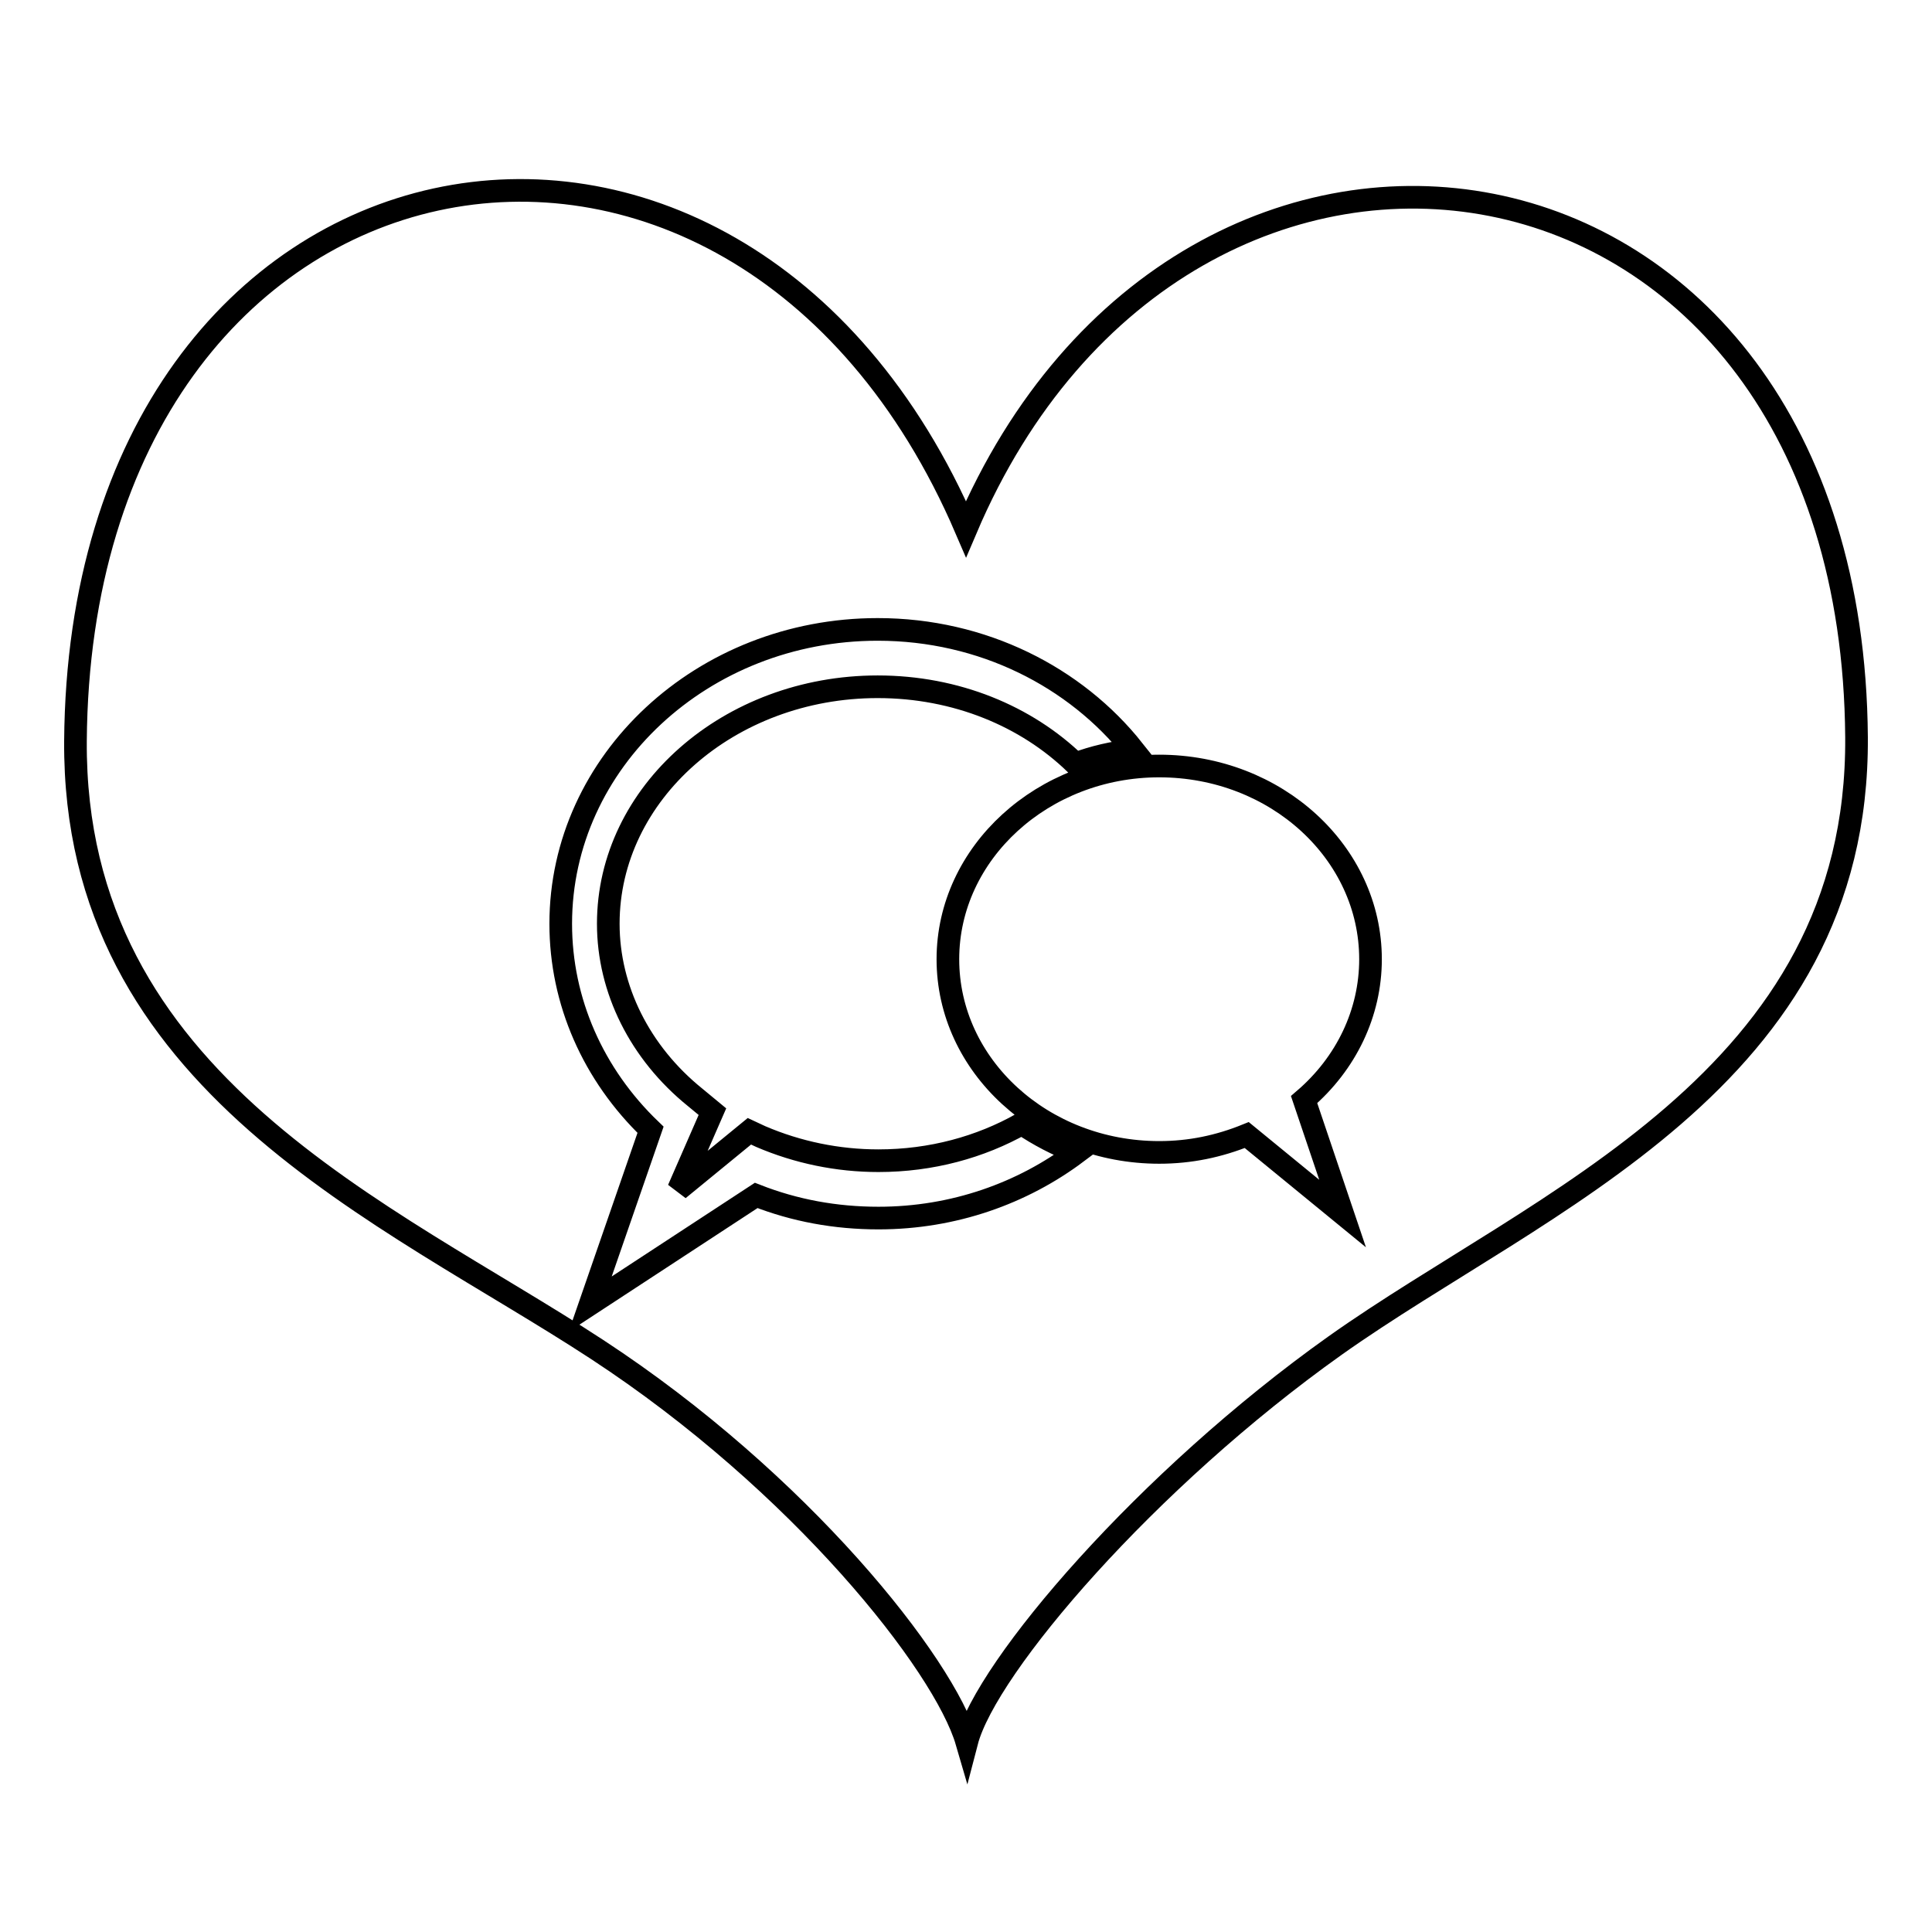 <?xml version="1.0" encoding="utf-8"?>
<!-- Svg Vector Icons : http://www.onlinewebfonts.com/icon -->
<!DOCTYPE svg PUBLIC "-//W3C//DTD SVG 1.1//EN" "http://www.w3.org/Graphics/SVG/1.1/DTD/svg11.dtd">
<svg version="1.1" xmlns="http://www.w3.org/2000/svg" xmlns:xlink="http://www.w3.org/1999/xlink" x="0px" y="0px" viewBox="0 0 256 256" enable-background="new 0 0 256 256" xml:space="preserve">
<g><g><path stroke-width="3" fill-opacity="0" stroke="#000000"  d="M128,70.1C97.4-1.1,10.6,15.5,10,98.2c-0.3,45.4,41.3,62.4,69.1,80.6c26.9,17.6,46,41.7,49,52c2.6-10,23.9-34.8,48.8-52.5c27.2-19.3,69.4-35.1,69.1-80.6C245.4,14.8,157.1,1.7,128,70.1L128,70.1z M165.2,150.4c-3.7,1.5-7.5,2.3-11.6,2.3c-15.5,0-28-11.5-28-25.6s12.6-25.6,28-25.6c15.5,0,28,11.5,28,25.6c0,7.1-3.2,13.8-8.8,18.6l5.1,15.1L165.2,150.4L165.2,150.4z M135.4,148.9c-5.5,3.1-12,4.9-19,4.9c-5.4,0-10.7-1.1-15.6-3.2l-1.5-0.7l-9.4,7.7l4.5-10.3l-2.3-1.9c-7.3-5.9-11.5-14.3-11.5-23c0-17.3,16-31.4,35.7-31.4c10.4,0,19.7,3.9,26.2,10.2c2.4-0.9,5-1.5,7.7-1.8c-7.7-9.7-20-16-33.9-16c-23.2,0-42,17.5-42,39c0,10.3,4.3,20,11.9,27.3l-8,23.1l22-14.4c5.1,2,10.5,3,16.2,3c10,0,19.1-3.3,26.3-8.7C140.1,151.7,137.6,150.4,135.4,148.9L135.4,148.9z"/></g></g>
</svg>